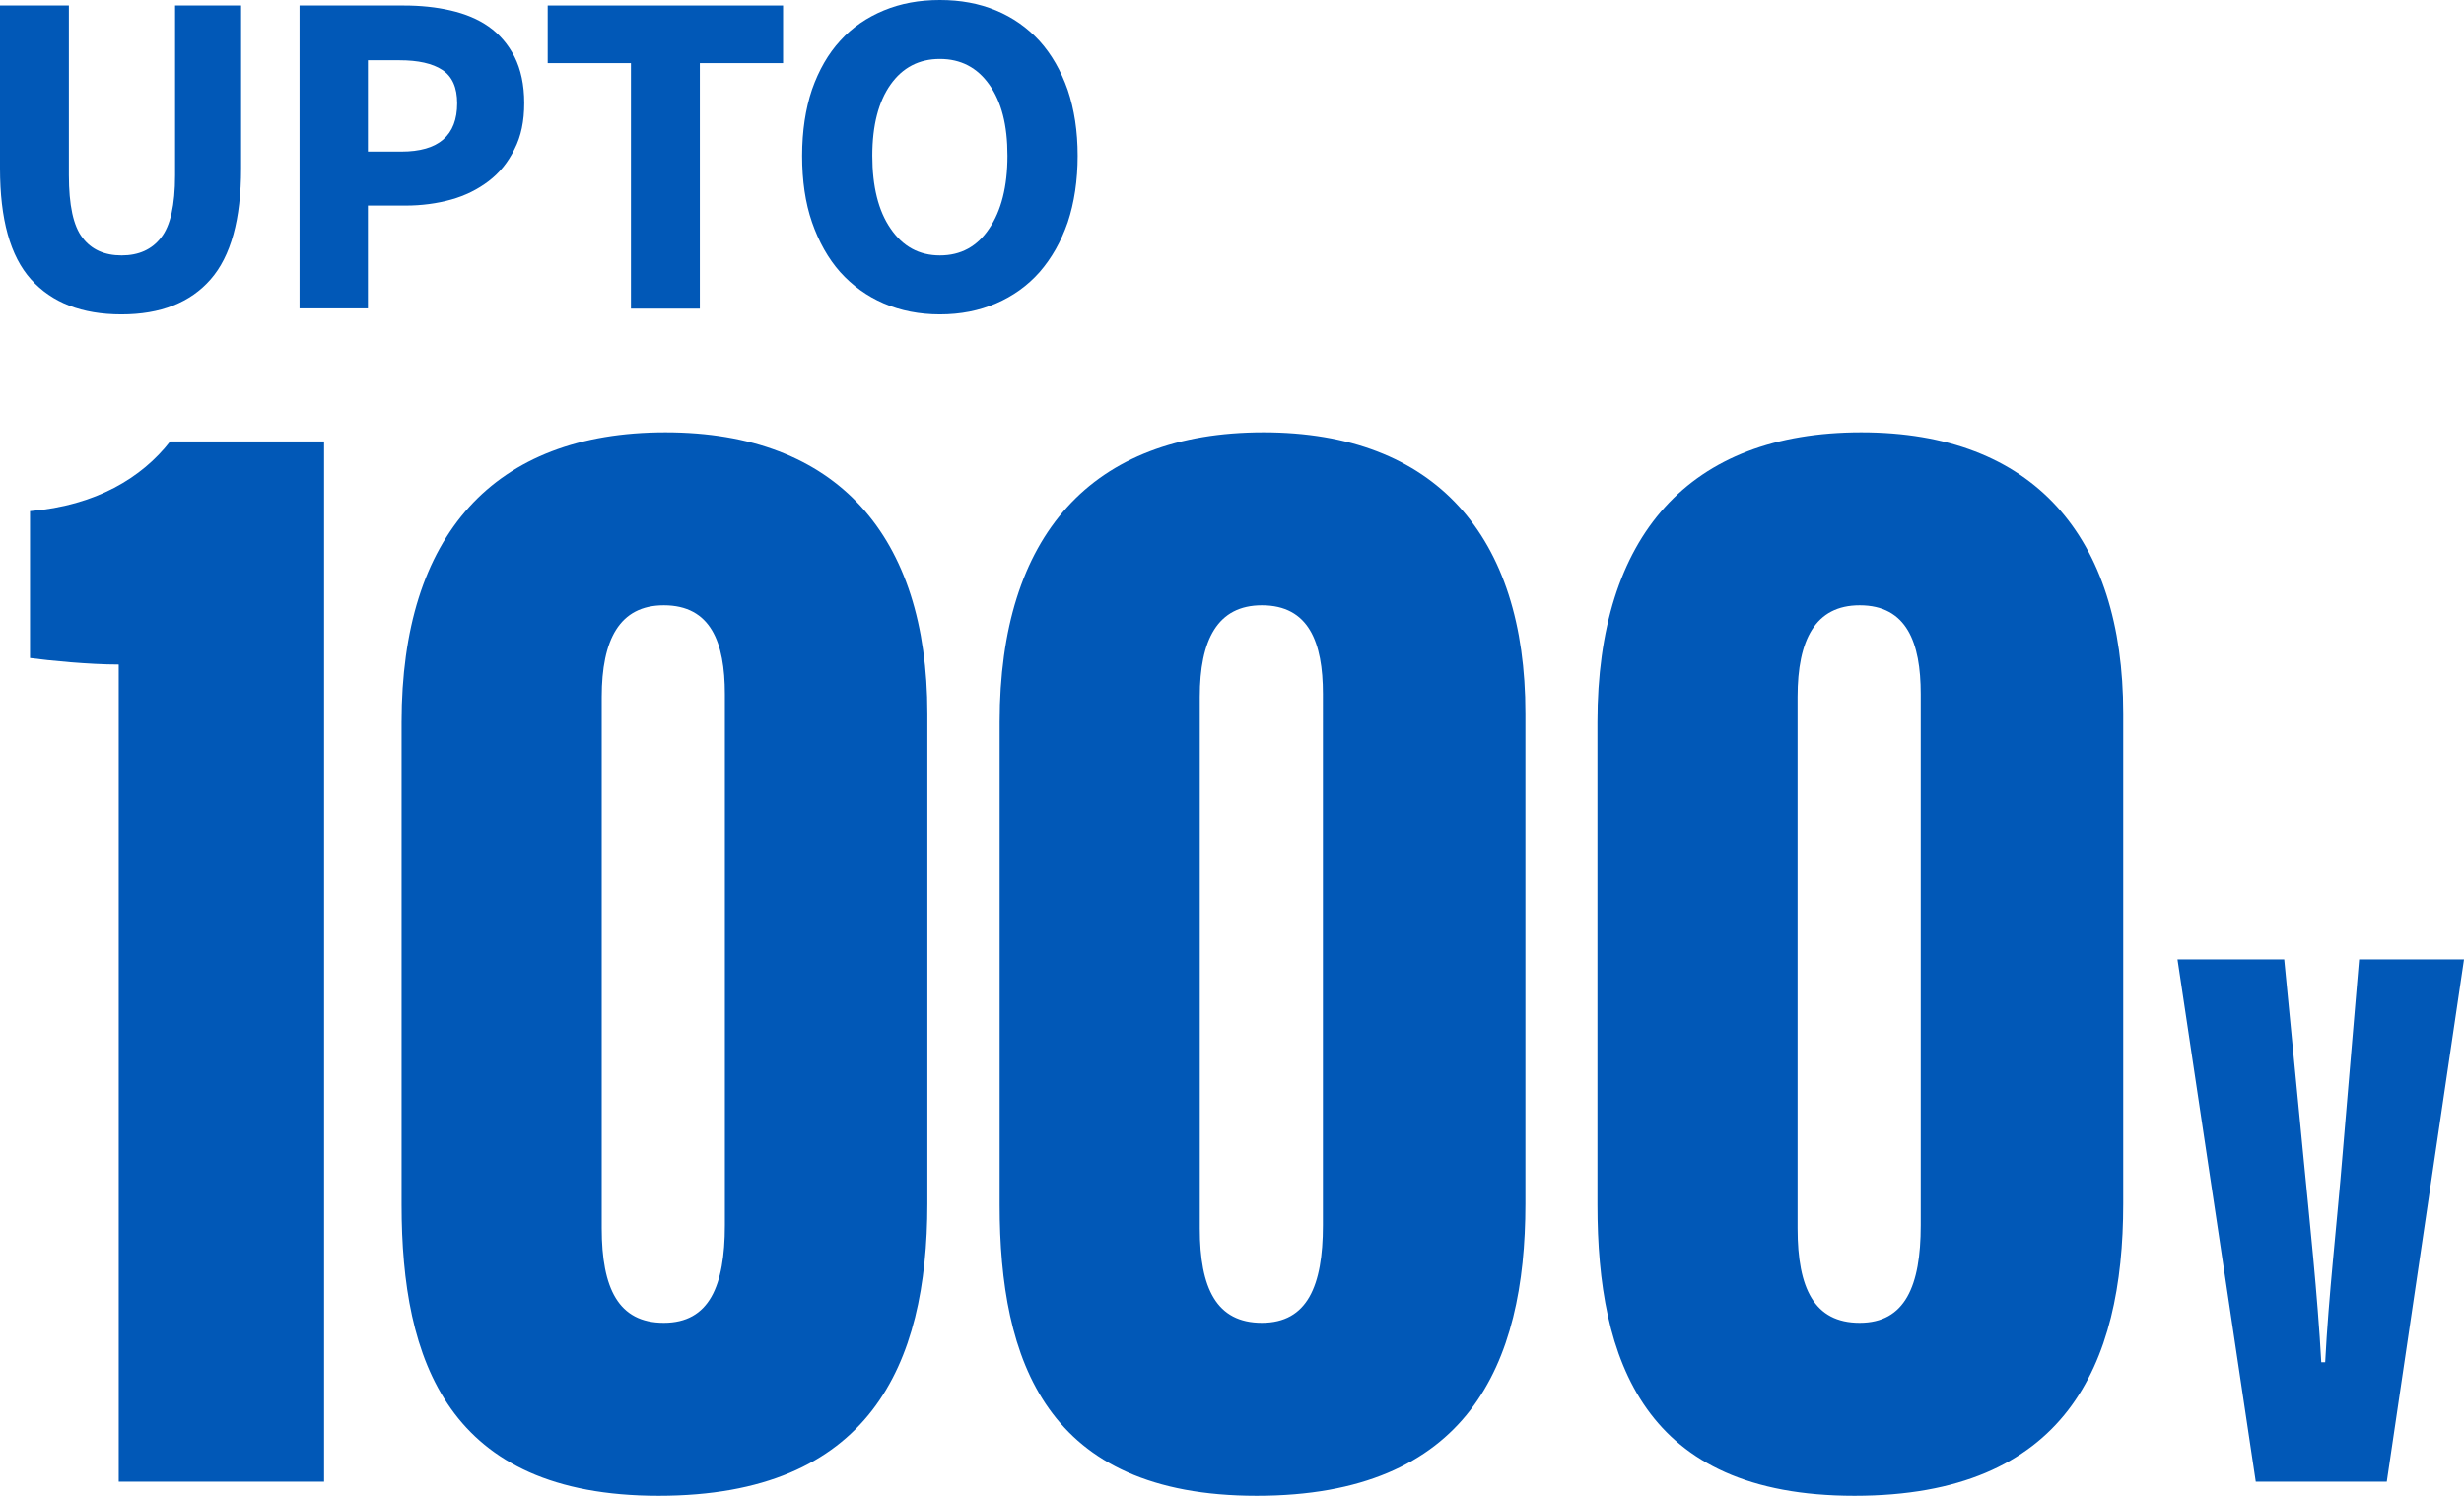 <?xml version="1.0" encoding="UTF-8"?><svg id="Layer_2" xmlns="http://www.w3.org/2000/svg" viewBox="0 0 94.43 57.33"><defs><style>.cls-1{fill:#0158b7;}</style></defs><g id="Layer_1-2"><g><path class="cls-1" d="M4.65,12.05c-1.51,0-2.66-.45-3.46-1.34-.8-.89-1.19-2.31-1.19-4.26V.21H2.64V6.72c0,1.14,.17,1.94,.52,2.39,.34,.45,.84,.68,1.5,.68s1.16-.23,1.51-.68c.36-.45,.54-1.25,.54-2.39V.21h2.53V6.45c0,1.95-.39,3.37-1.17,4.26s-1.92,1.34-3.41,1.34h0Z"/><path class="cls-1" d="M11.48,11.84V.21h3.99c.64,0,1.24,.06,1.8,.19s1.05,.33,1.46,.62,.75,.68,.99,1.16c.24,.48,.37,1.07,.37,1.77s-.12,1.27-.37,1.76c-.24,.5-.57,.91-.99,1.23s-.9,.56-1.44,.71-1.13,.23-1.75,.23h-1.44v3.94h-2.62v.02Zm2.62-6.03h1.28c1.43,0,2.14-.62,2.14-1.85,0-.61-.19-1.03-.57-1.28s-.93-.37-1.64-.37h-1.21v3.51h0Z"/><path class="cls-1" d="M24.18,11.84V2.42h-3.19V.21h9.02V2.42h-3.19V11.83h-2.64Z"/><path class="cls-1" d="M36.02,12.05c-.78,0-1.5-.14-2.15-.42s-1.2-.68-1.67-1.2c-.46-.52-.82-1.16-1.08-1.91s-.38-1.6-.38-2.55,.13-1.8,.38-2.54c.26-.74,.62-1.37,1.08-1.87,.46-.51,1.02-.89,1.67-1.16s1.36-.4,2.15-.4,1.5,.13,2.15,.4c.65,.27,1.2,.66,1.67,1.17,.46,.51,.82,1.14,1.08,1.88,.25,.74,.38,1.58,.38,2.52s-.13,1.8-.38,2.55c-.26,.75-.62,1.38-1.08,1.91-.46,.52-1.02,.92-1.67,1.2-.65,.28-1.36,.42-2.15,.42Zm0-2.26c.8,0,1.43-.34,1.89-1.03,.46-.68,.7-1.61,.7-2.79s-.23-2.07-.7-2.73c-.46-.65-1.09-.98-1.89-.98s-1.43,.33-1.89,.98-.7,1.56-.7,2.73,.23,2.11,.7,2.79c.46,.68,1.09,1.03,1.89,1.03Z"/></g><g><path class="cls-1" d="M4.55,56.79V25.47c-1.14,0-2.65-.15-3.4-.25v-5.63c2.52-.21,4.29-1.28,5.37-2.67h5.9V56.79H4.55Z"/><path class="cls-1" d="M35.54,27.34v18.8c0,6.18-2.21,11.19-10.3,11.19s-9.85-5.19-9.85-11.15V27.68c0-7.16,3.52-11.11,10.11-11.11s10.04,3.98,10.04,10.77Zm-12.48-.62v20.36c0,2.3,.64,3.62,2.38,3.62s2.34-1.41,2.34-3.74V26.6c0-1.98-.54-3.4-2.34-3.4-1.7,0-2.38,1.32-2.38,3.51h0Z"/><path class="cls-1" d="M58.46,27.34v18.8c0,6.18-2.21,11.19-10.3,11.19s-9.85-5.19-9.85-11.15V27.68c0-7.16,3.52-11.11,10.11-11.11s10.04,3.98,10.04,10.77Zm-12.48-.62v20.36c0,2.3,.64,3.62,2.38,3.62s2.34-1.41,2.34-3.74V26.6c0-1.98-.54-3.4-2.34-3.4-1.7,0-2.38,1.32-2.38,3.51h0Z"/><path class="cls-1" d="M81.37,27.34v18.8c0,6.18-2.21,11.19-10.3,11.19s-9.85-5.19-9.85-11.15V27.68c0-7.16,3.52-11.11,10.11-11.11s10.04,3.98,10.04,10.77Zm-12.48-.62v20.36c0,2.3,.64,3.62,2.38,3.62s2.34-1.41,2.34-3.74V26.6c0-1.98-.54-3.4-2.34-3.4-1.7,0-2.38,1.32-2.38,3.51h0Z"/><path class="cls-1" d="M86.45,56.79l-3-20.02h4.09l.72,7.41c.25,2.58,.56,5.48,.7,8.03h.15c.13-2.55,.45-5.29,.67-8l.63-7.44h4.02l-2.96,20.02s-5.02,0-5.02,0Z"/></g></g></svg>